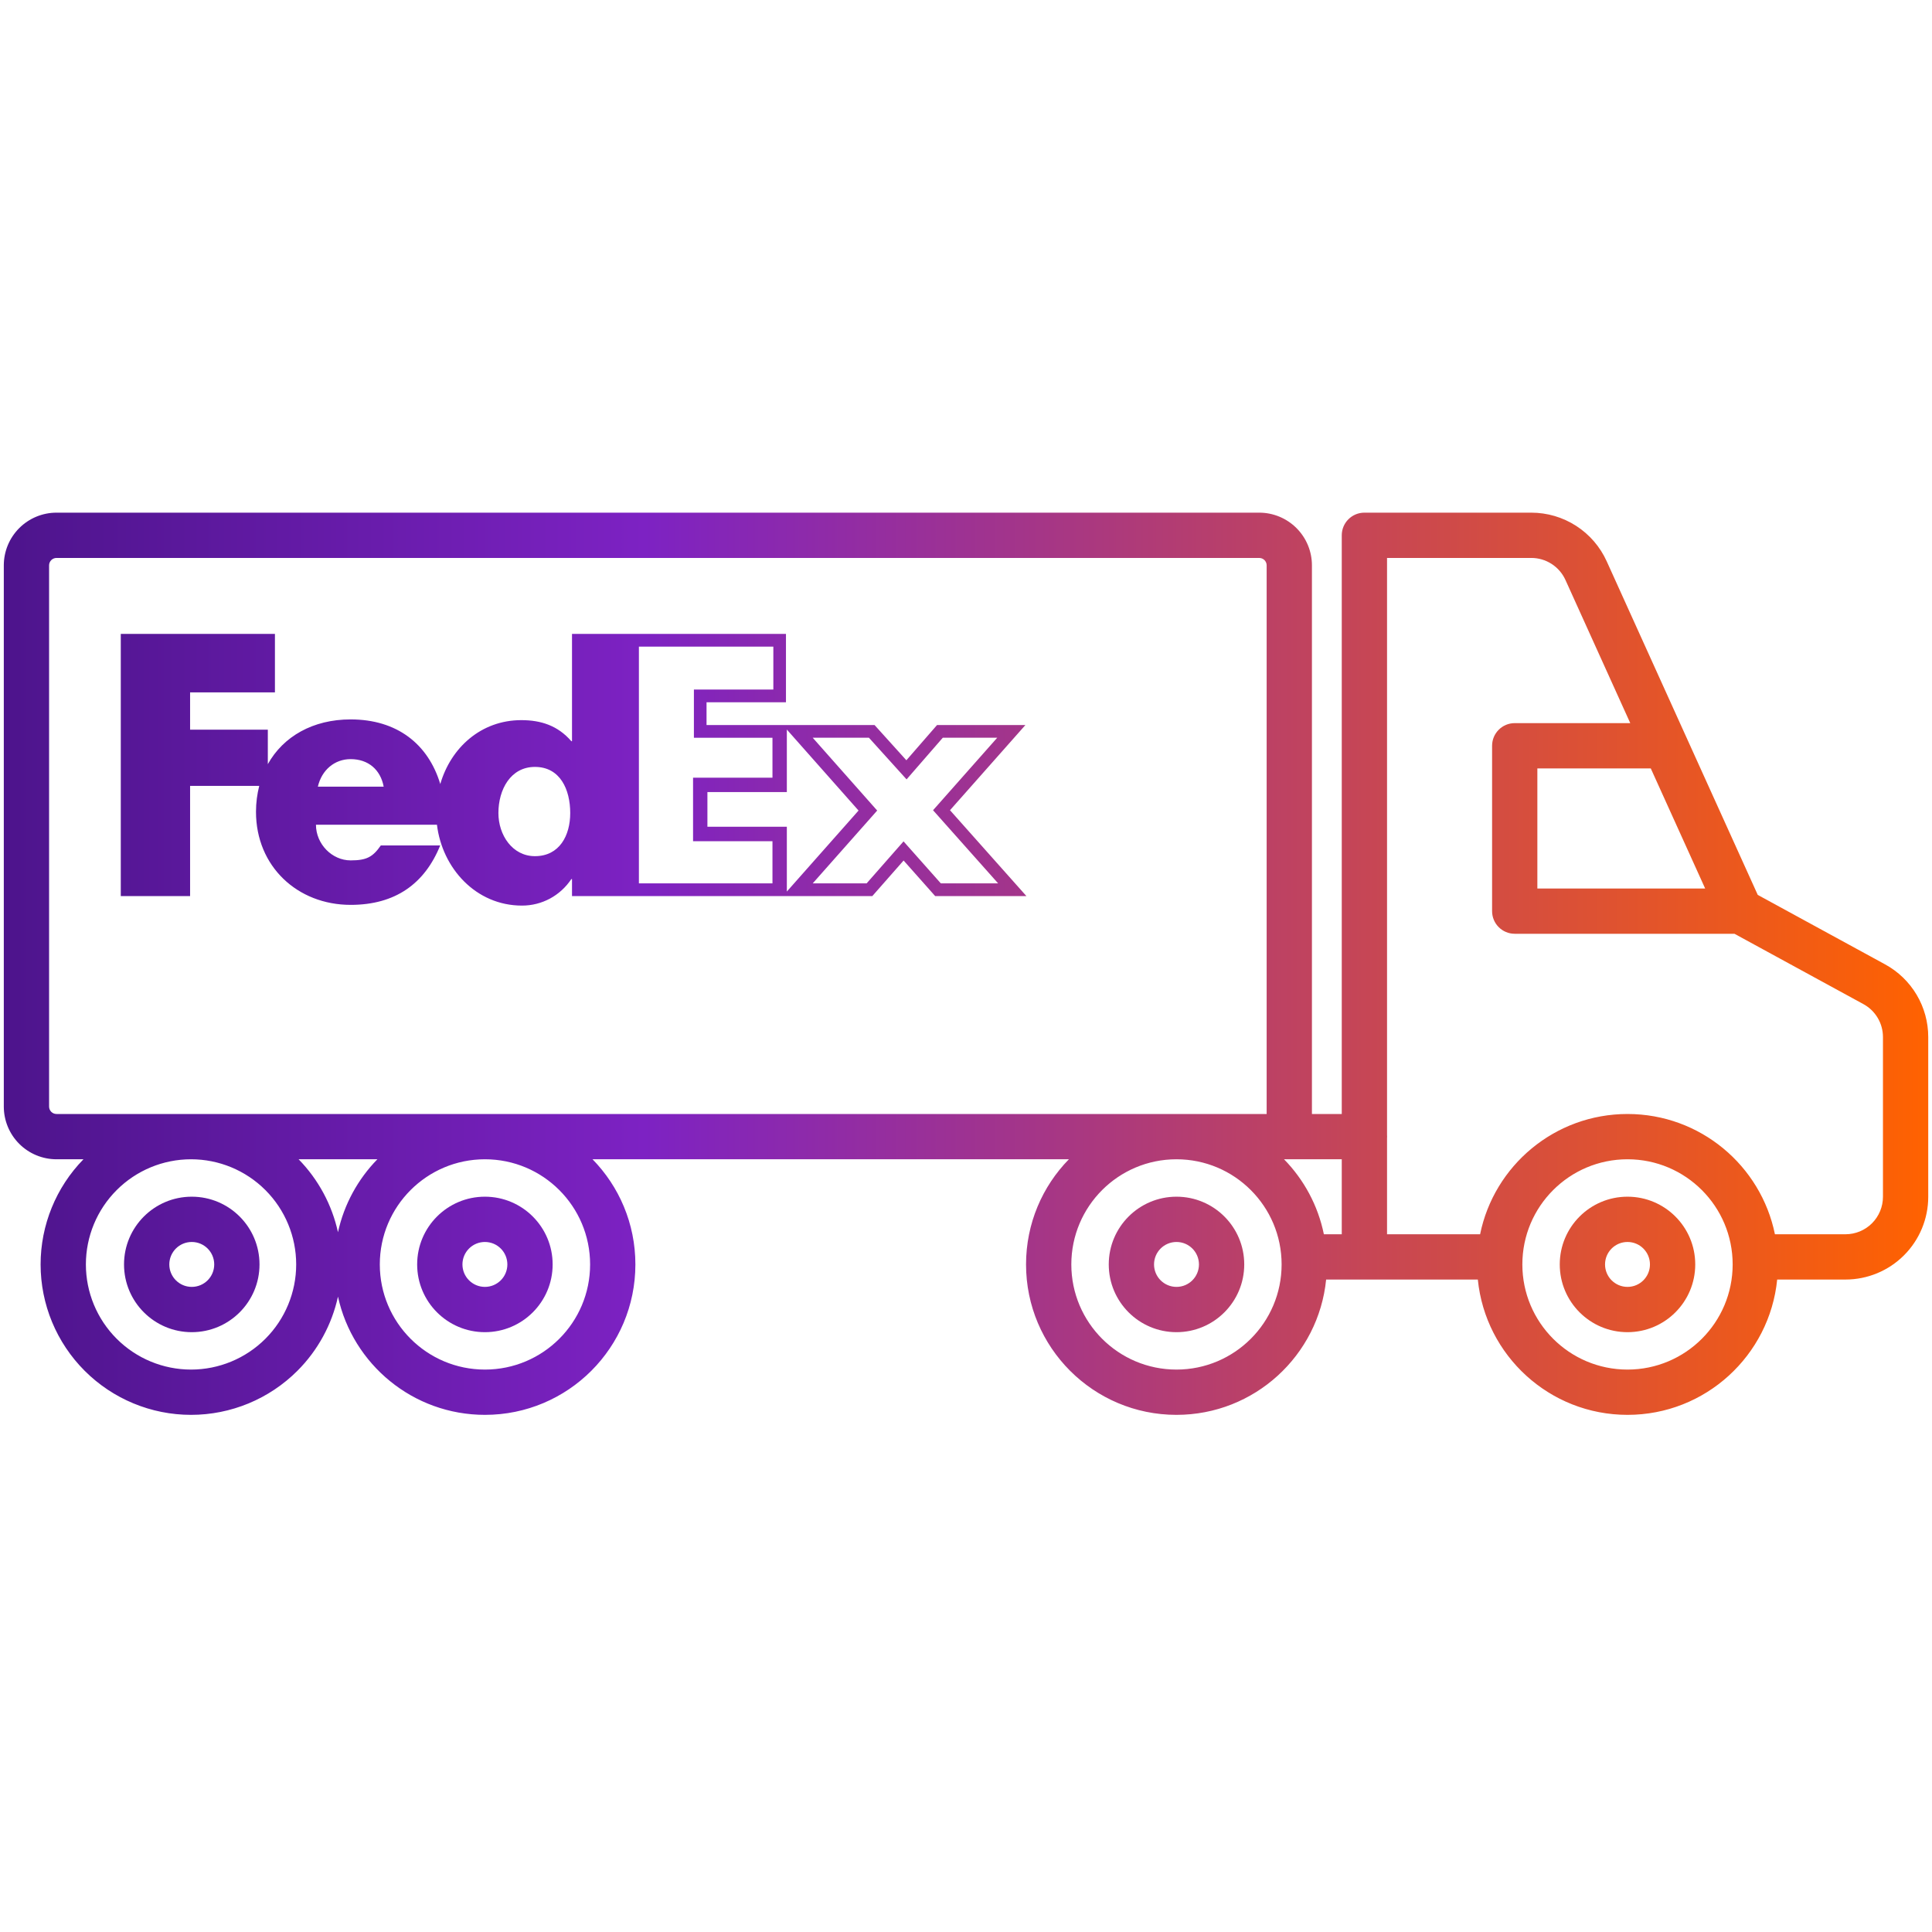 <svg width="128" height="128" viewBox="0 0 128 128" fill="none" xmlns="http://www.w3.org/2000/svg">
<path fill-rule="evenodd" clip-rule="evenodd" d="M67.936 48.035L62.94 53.679L68.002 59.367H61.957L59.866 57.011L57.794 59.367H37.897V58.242H37.852C37.113 59.346 35.904 59.998 34.583 59.998C31.523 59.998 29.296 57.515 28.949 54.639H20.933C20.933 55.922 21.997 57.003 23.231 57.003C24.295 57.003 24.699 56.776 25.231 56.012H29.165C28.135 58.554 26.186 59.95 23.231 59.95C19.714 59.95 16.96 57.406 16.96 53.783C16.96 53.176 17.039 52.604 17.175 52.066H12.594V59.368H8.002V41.998H18.215V45.871H12.594V48.342H17.744V50.627C18.77 48.791 20.734 47.663 23.23 47.663C26.302 47.663 28.368 49.292 29.17 51.944C29.87 49.536 31.873 47.711 34.539 47.711C35.837 47.711 36.956 48.071 37.852 49.106H37.897V41.999H52.072V46.526H46.81V48.035H57.941L60.05 50.37L62.082 48.035H67.936ZM23.23 50.294C22.166 50.294 21.314 51.016 21.059 52.118H25.42C25.209 50.992 24.4 50.294 23.23 50.294ZM33.021 53.868C33.021 55.326 33.948 56.723 35.44 56.723C37.073 56.723 37.779 55.347 37.779 53.868C37.779 52.308 37.113 50.81 35.44 50.81C33.827 50.81 33.021 52.308 33.021 53.868ZM42.329 58.525H51.178V55.732H45.917V51.523H51.178V48.878H45.973V45.684H51.236V42.842H42.329V58.525ZM46.868 52.478V54.775H52.13V59.068L56.881 53.701L52.13 48.334V52.478H46.868ZM57.417 58.525L59.862 55.743L62.332 58.525H66.128L61.817 53.68L66.069 48.877H62.462L60.063 51.636L57.569 48.877H53.845L58.116 53.701L53.845 58.525H57.417Z" fill="url(#paint0_linear_6200_14782)"/>
<path fill-rule="evenodd" clip-rule="evenodd" d="M8.217 83.772C8.217 81.293 10.226 79.284 12.705 79.284C15.184 79.284 17.193 81.293 17.193 83.772C17.193 86.25 15.184 88.26 12.705 88.26C10.226 88.26 8.217 86.25 8.217 83.772ZM12.705 82.284C11.883 82.284 11.217 82.95 11.217 83.772C11.217 84.593 11.883 85.26 12.705 85.26C13.527 85.26 14.193 84.593 14.193 83.772C14.193 82.95 13.527 82.284 12.705 82.284Z" fill="url(#paint1_linear_6200_14782)"/>
<path fill-rule="evenodd" clip-rule="evenodd" d="M32.126 79.284C29.647 79.284 27.638 81.293 27.638 83.772C27.638 86.25 29.647 88.26 32.126 88.26C34.605 88.26 36.614 86.25 36.614 83.772C36.614 81.293 34.605 79.284 32.126 79.284ZM30.638 83.772C30.638 82.95 31.304 82.284 32.126 82.284C32.948 82.284 33.614 82.95 33.614 83.772C33.614 84.593 32.948 85.26 32.126 85.26C31.304 85.26 30.638 84.593 30.638 83.772Z" fill="url(#paint2_linear_6200_14782)"/>
<path fill-rule="evenodd" clip-rule="evenodd" d="M73.458 83.772C73.458 81.293 75.467 79.284 77.946 79.284C80.425 79.284 82.434 81.293 82.434 83.772C82.434 86.25 80.425 88.26 77.946 88.26C75.467 88.26 73.458 86.25 73.458 83.772ZM77.946 82.284C77.124 82.284 76.458 82.95 76.458 83.772C76.458 84.593 77.124 85.26 77.946 85.26C78.768 85.26 79.434 84.593 79.434 83.772C79.434 82.95 78.768 82.284 77.946 82.284Z" fill="url(#paint3_linear_6200_14782)"/>
<path fill-rule="evenodd" clip-rule="evenodd" d="M107.826 79.284C105.347 79.284 103.338 81.293 103.338 83.772C103.338 86.25 105.347 88.26 107.826 88.26C110.305 88.26 112.314 86.25 112.314 83.772C112.314 81.293 110.305 79.284 107.826 79.284ZM106.338 83.772C106.338 82.95 107.004 82.284 107.826 82.284C108.648 82.284 109.314 82.95 109.314 83.772C109.314 84.593 108.648 85.26 107.826 85.26C107.004 85.26 106.338 84.593 106.338 83.772Z" fill="url(#paint4_linear_6200_14782)"/>
<path fill-rule="evenodd" clip-rule="evenodd" d="M90.395 33.965C89.567 33.965 88.895 34.636 88.895 35.465V73.805H86.919V37.457C86.919 36.531 86.551 35.642 85.896 34.988C85.241 34.333 84.353 33.965 83.427 33.965H3.744C2.818 33.965 1.93 34.333 1.275 34.988C0.62 35.642 0.252 36.531 0.252 37.457V73.313C0.252 74.24 0.62 75.128 1.275 75.783C1.93 76.438 2.818 76.805 3.744 76.805H5.529C3.711 78.666 2.69 81.166 2.69 83.772C2.69 86.415 3.74 88.95 5.61 90.819C7.479 92.688 10.014 93.738 12.657 93.738C15.3 93.738 17.835 92.688 19.704 90.819C21.062 89.461 21.987 87.752 22.392 85.905C23.369 90.384 27.358 93.738 32.129 93.738C37.634 93.738 42.096 89.276 42.096 83.772C42.096 81.06 41.013 78.602 39.257 76.805H70.817C69.06 78.602 67.978 81.06 67.978 83.772C67.978 89.276 72.44 93.738 77.944 93.738C83.11 93.738 87.358 89.807 87.86 84.773H90.385L90.395 84.773L90.406 84.773H97.91C98.413 89.807 102.661 93.738 107.827 93.738C112.993 93.738 117.241 89.807 117.743 84.773H122.267C123.722 84.773 125.117 84.196 126.145 83.167C127.174 82.139 127.751 80.744 127.751 79.289V68.707C127.751 67.721 127.486 66.754 126.983 65.907C126.48 65.06 125.758 64.364 124.893 63.892L116.456 59.29L106.448 37.187C106.013 36.226 105.31 35.411 104.424 34.84C103.538 34.269 102.506 33.965 101.451 33.965H90.395ZM117.593 81.773H122.267C122.926 81.773 123.558 81.512 124.024 81.046C124.49 80.58 124.751 79.948 124.751 79.289V68.707C124.751 68.26 124.631 67.822 124.403 67.438C124.176 67.055 123.848 66.739 123.457 66.526L114.913 61.865H100.354C99.526 61.865 98.855 61.194 98.855 60.365V49.409C98.855 48.581 99.526 47.909 100.354 47.909H108.009L103.715 38.424C103.518 37.989 103.199 37.62 102.798 37.361C102.397 37.102 101.929 36.965 101.452 36.965H91.895V75.199C91.898 75.234 91.899 75.27 91.899 75.305C91.899 75.341 91.898 75.377 91.895 75.412V81.773H98.061C98.986 77.227 103.007 73.805 107.827 73.805C112.647 73.805 116.667 77.227 117.593 81.773ZM87.71 81.773H88.895V76.805H85.071C86.384 78.149 87.321 79.862 87.71 81.773ZM25.002 76.805H19.784C21.098 78.15 21.995 79.828 22.392 81.638C22.797 79.781 23.72 78.117 25.002 76.805ZM101.854 50.909H109.368L112.971 58.865H101.854V50.909ZM3.396 37.109C3.488 37.017 3.614 36.965 3.744 36.965H83.427C83.558 36.965 83.683 37.017 83.775 37.109C83.867 37.201 83.919 37.326 83.919 37.457V73.805H3.744C3.614 73.805 3.488 73.754 3.396 73.661C3.304 73.569 3.252 73.444 3.252 73.313V37.457C3.252 37.326 3.304 37.201 3.396 37.109ZM12.657 76.805C10.809 76.805 9.037 77.539 7.731 78.846C6.424 80.152 5.69 81.924 5.69 83.772C5.69 85.619 6.424 87.391 7.731 88.697C9.037 90.004 10.809 90.738 12.657 90.738C14.504 90.738 16.276 90.004 17.583 88.697C18.889 87.391 19.623 85.619 19.623 83.772C19.623 81.924 18.889 80.152 17.583 78.846C16.276 77.539 14.504 76.805 12.657 76.805ZM25.163 83.772C25.163 79.924 28.282 76.805 32.129 76.805C35.977 76.805 39.096 79.924 39.096 83.772C39.096 87.619 35.977 90.738 32.129 90.738C28.282 90.738 25.163 87.619 25.163 83.772ZM70.978 83.772C70.978 79.924 74.096 76.805 77.944 76.805C81.791 76.805 84.91 79.924 84.91 83.772C84.91 87.619 81.791 90.738 77.944 90.738C74.096 90.738 70.978 87.619 70.978 83.772ZM100.86 83.772C100.86 79.924 103.979 76.805 107.827 76.805C111.674 76.805 114.793 79.924 114.793 83.772C114.793 87.619 111.674 90.738 107.827 90.738C103.979 90.738 100.86 87.619 100.86 83.772Z" fill="url(#paint5_linear_6200_14782)"/>
<defs>
<linearGradient id="paint0_linear_6200_14782" x1="0.252" y1="93.738" x2="127.751" y2="93.738" gradientUnits="userSpaceOnUse">
<stop stop-color="#4D148C"/>
<stop offset="0.333" stop-color="#7D22C3"/>
<stop offset="1" stop-color="#FF6200"/>
</linearGradient>
<linearGradient id="paint1_linear_6200_14782" x1="0.252" y1="93.738" x2="127.751" y2="93.738" gradientUnits="userSpaceOnUse">
<stop stop-color="#4D148C"/>
<stop offset="0.333" stop-color="#7D22C3"/>
<stop offset="1" stop-color="#FF6200"/>
</linearGradient>
<linearGradient id="paint2_linear_6200_14782" x1="0.252" y1="93.738" x2="127.751" y2="93.738" gradientUnits="userSpaceOnUse">
<stop stop-color="#4D148C"/>
<stop offset="0.333" stop-color="#7D22C3"/>
<stop offset="1" stop-color="#FF6200"/>
</linearGradient>
<linearGradient id="paint3_linear_6200_14782" x1="0.252" y1="93.738" x2="127.751" y2="93.738" gradientUnits="userSpaceOnUse">
<stop stop-color="#4D148C"/>
<stop offset="0.333" stop-color="#7D22C3"/>
<stop offset="1" stop-color="#FF6200"/>
</linearGradient>
<linearGradient id="paint4_linear_6200_14782" x1="0.252" y1="93.738" x2="127.751" y2="93.738" gradientUnits="userSpaceOnUse">
<stop stop-color="#4D148C"/>
<stop offset="0.333" stop-color="#7D22C3"/>
<stop offset="1" stop-color="#FF6200"/>
</linearGradient>
<linearGradient id="paint5_linear_6200_14782" x1="0.252" y1="93.738" x2="127.751" y2="93.738" gradientUnits="userSpaceOnUse">
<stop stop-color="#4D148C"/>
<stop offset="0.333" stop-color="#7D22C3"/>
<stop offset="1" stop-color="#FF6200"/>
</linearGradient>
</defs>
</svg>
